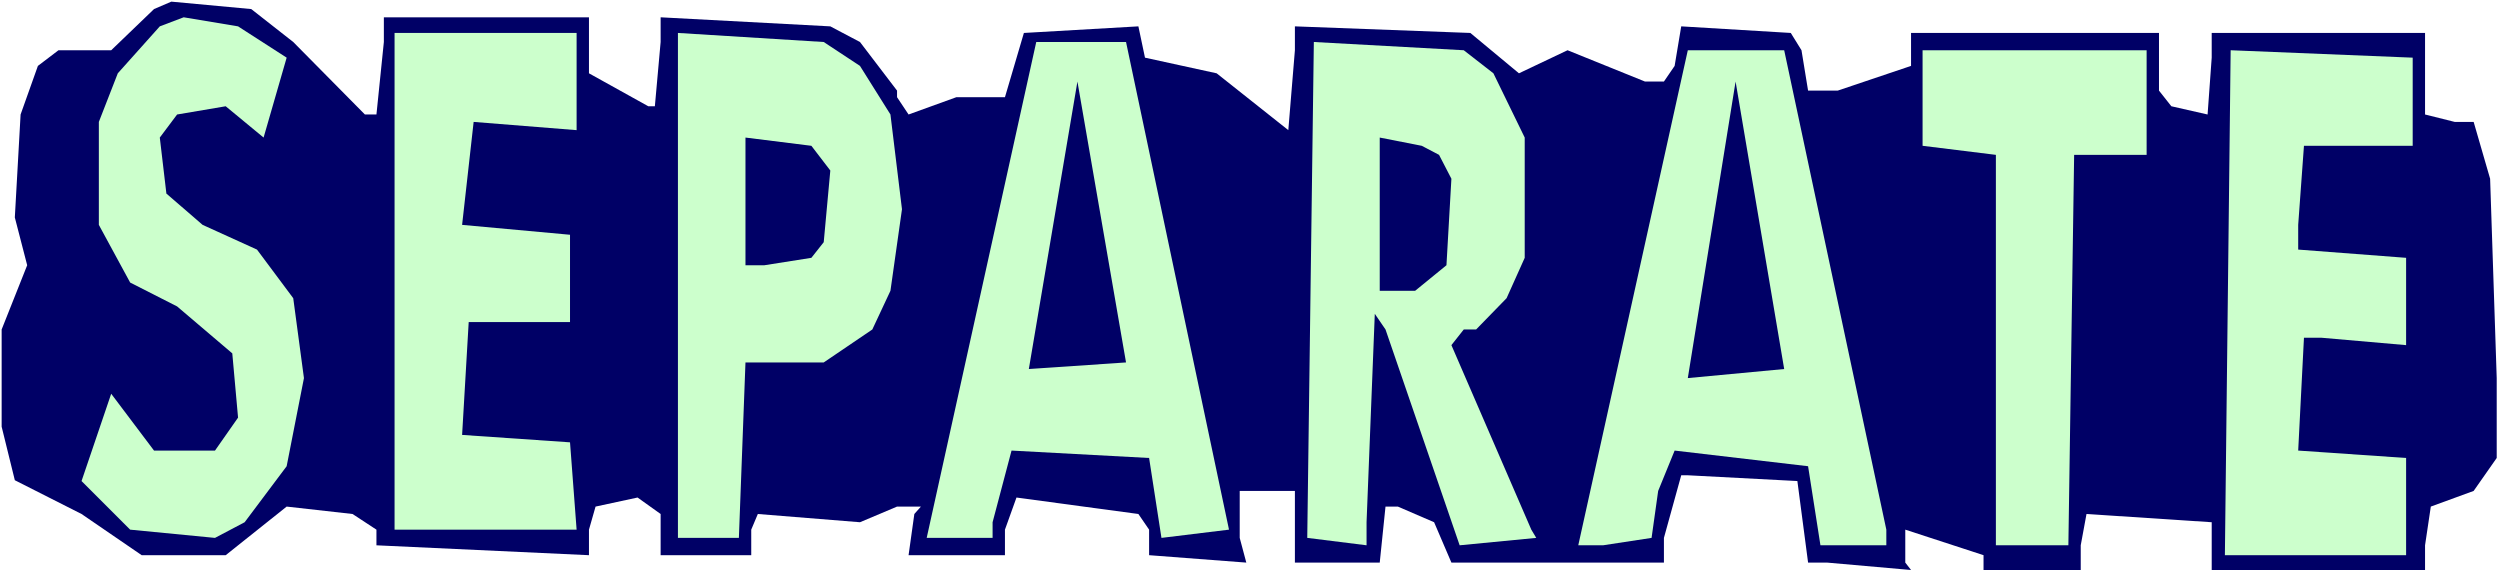 <?xml version="1.0" encoding="UTF-8" standalone="no"?>
<svg
   version="1.0"
   width="129.766mm"
   height="29.758mm"
   id="svg14"
   sodipodi:docname="Separate.wmf"
   xmlns:inkscape="http://www.inkscape.org/namespaces/inkscape"
   xmlns:sodipodi="http://sodipodi.sourceforge.net/DTD/sodipodi-0.dtd"
   xmlns="http://www.w3.org/2000/svg"
   xmlns:svg="http://www.w3.org/2000/svg">
  <rect width="100%" height="100%" fill="#808080" stroke="none"/>
  <sodipodi:namedview
     id="namedview14"
     pagecolor="#ffffff"
     bordercolor="#000000"
     borderopacity="0.25"
     inkscape:showpageshadow="2"
     inkscape:pageopacity="0.0"
     inkscape:pagecheckerboard="0"
     inkscape:deskcolor="#d1d1d1"
     inkscape:document-units="mm" />
  <defs
     id="defs1">
    <pattern
       id="WMFhbasepattern"
       patternUnits="userSpaceOnUse"
       width="6"
       height="6"
       x="0"
       y="0" />
  </defs>
  <path
     style="fill:#ffffff;fill-opacity:1;fill-rule:evenodd;stroke:none"
     d="M 0,112.472 H 490.455 V 0 H 0 Z"
     id="path1" />
  <path
     style="fill:#000066;fill-opacity:1;fill-rule:evenodd;stroke:none"
     d="M 57.53,8.241 71.589,22.462 h 2.262 L 75.306,8.241 V 3.394 H 115.544 V 14.382 l 11.635,6.464 h 1.293 l 1.131,-12.605 V 3.394 l 33.29,1.778 5.818,3.07 7.272,9.534 v 1.293 l 2.262,3.394 9.373,-3.394 h 9.534 l 3.717,-12.605 22.462,-1.293 1.293,6.141 14.059,3.07 14.059,11.15 1.293,-15.675 V 5.171 l 34.421,1.293 9.534,7.918 9.534,-4.525 15.19,6.141 h 3.717 l 2.101,-3.07 1.293,-7.757 21.493,1.293 2.101,3.394 1.293,7.918 h 5.818 l 14.382,-4.848 V 6.464 h 48.642 V 17.776 l 2.424,3.07 7.11,1.616 0.808,-11.15 V 6.464 h 41.854 V 22.462 l 5.818,1.454 h 3.717 l 3.232,11.15 1.293,39.107 v 15.675 l -4.525,6.464 -8.403,3.07 -1.131,7.595 v 4.848 H 433.896 V 102.453 l -24.563,-1.616 -1.131,6.141 v 4.848 h -19.069 v -2.909 l -15.352,-5.01 v 6.464 l 1.131,1.454 -16.483,-1.454 h -3.717 l -2.101,-15.998 -21.493,-1.131 h -1.293 l -3.394,12.281 v 4.848 h -41.693 l -3.394,-7.918 -7.11,-3.07 h -2.424 l -1.131,10.989 H 254.035 V 96.312 h -10.827 v 9.211 l 1.293,4.848 -19.069,-1.454 v -5.01 l -2.101,-3.07 -23.917,-3.232 -2.262,6.302 v 5.01 H 178.245 l 1.131,-8.08 1.293,-1.454 h -4.686 l -7.272,3.07 -20.038,-1.616 -1.293,3.07 v 5.01 h -17.776 v -8.08 l -4.525,-3.232 -8.242,1.778 -1.293,4.525 v 5.01 l -41.693,-1.939 v -3.07 L 69.165,100.837 56.237,99.383 44.278,108.917 H 27.795 L 15.998,100.837 2.909,94.212 0.323,83.708 V 64.639 L 5.333,52.034 2.909,42.662 4.04,22.462 7.434,12.928 11.474,9.857 H 21.816 L 30.219,1.778 33.613,0.323 49.288,1.778 Z"
     id="path2" />
  <path
     style="fill:#ccffcc;fill-opacity:1;fill-rule:evenodd;stroke:none"
     d="m 56.237,11.312 -4.525,15.675 -7.434,-6.141 -9.534,1.616 -3.394,4.525 1.293,10.989 7.11,6.141 10.666,4.848 7.11,9.534 2.101,15.675 -3.394,17.291 -8.242,10.989 -5.818,3.07 -16.645,-1.616 -9.534,-9.534 5.818,-17.129 8.403,11.15 H 42.178 L 46.702,81.93 45.571,69.325 34.744,60.114 25.533,55.428 19.392,44.116 V 23.916 l 3.717,-9.534 8.242,-9.211 4.686,-1.778 10.666,1.778 z"
     id="path3" />
  <path
     style="fill:#ccffcc;fill-opacity:1;fill-rule:evenodd;stroke:none"
     d="M 113.12,25.532 92.92,23.916 90.657,44.116 111.827,46.055 V 63.185 H 91.95 l -1.293,22.139 21.17,1.454 1.293,17.129 H 77.406 V 6.464 h 35.714 z"
     id="path4" />
  <path
     style="fill:#ccffcc;fill-opacity:1;fill-rule:evenodd;stroke:none"
     d="m 168.71,12.928 5.979,9.534 2.262,18.584 -2.262,15.998 -3.555,7.595 -9.534,6.464 h -15.352 l -1.293,34.42 H 132.997 V 6.464 l 28.603,1.778 z"
     id="path5" />
  <path
     style="fill:#ccffcc;fill-opacity:1;fill-rule:evenodd;stroke:none"
     d="m 241.107,103.907 -13.251,1.616 -2.424,-15.675 -26.987,-1.454 -3.717,14.059 v 3.07 H 181.8 L 203.293,8.241 h 17.614 z"
     id="path6" />
  <path
     style="fill:#ccffcc;fill-opacity:1;fill-rule:evenodd;stroke:none"
     d="m 292.98,14.382 6.141,12.605 V 50.58 l -3.555,7.918 -5.979,6.141 h -2.424 l -2.424,3.07 15.675,36.198 0.97,1.616 -15.029,1.454 -14.544,-42.339 -2.101,-3.07 -1.616,40.884 v 4.525 l -11.635,-1.454 1.293,-97.282 29.411,1.616 z"
     id="path7" />
  <path
     style="fill:#ccffcc;fill-opacity:1;fill-rule:evenodd;stroke:none"
     d="m 370.064,103.907 v 3.07 H 357.136 l -2.424,-15.513 -26.179,-3.07 -3.232,7.918 -1.293,9.211 -9.534,1.454 h -4.848 L 331.118,9.857 h 18.907 z"
     id="path8" />
  <path
     style="fill:#ccffcc;fill-opacity:1;fill-rule:evenodd;stroke:none"
     d="m 421.129,30.38 h -14.221 l -1.131,76.597 H 391.556 V 30.38 L 377.174,28.603 V 9.857 h 43.955 z"
     id="path9" />
  <path
     style="fill:#ccffcc;fill-opacity:1;fill-rule:evenodd;stroke:none"
     d="m 473.326,28.603 h -21.331 l -1.131,15.513 v 4.848 l 21.17,1.616 v 17.129 l -16.645,-1.454 h -3.394 l -1.131,22.139 21.17,1.454 v 19.069 h -35.552 l 1.131,-99.059 35.714,1.454 z"
     id="path10" />
  <path
     style="fill:#000066;fill-opacity:1;fill-rule:evenodd;stroke:none"
     d="m 201.838,72.396 9.534,-56.398 9.534,55.105 z"
     id="path11" />
  <path
     style="fill:#000066;fill-opacity:1;fill-rule:evenodd;stroke:none"
     d="m 331.118,74.173 9.373,-58.175 9.534,56.398 z"
     id="path12" />
  <path
     style="fill:#000066;fill-opacity:1;fill-rule:evenodd;stroke:none"
     d="m 162.893,33.451 -1.293,14.059 -2.424,3.07 -9.211,1.454 h -3.717 V 26.987 l 12.928,1.616 z"
     id="path13" />
  <path
     style="fill:#000066;fill-opacity:1;fill-rule:evenodd;stroke:none"
     d="m 282.315,30.38 2.424,4.686 -0.97,16.968 -6.141,5.01 h -6.949 v -30.057 l 8.242,1.616 z"
     id="path14" />
</svg>
